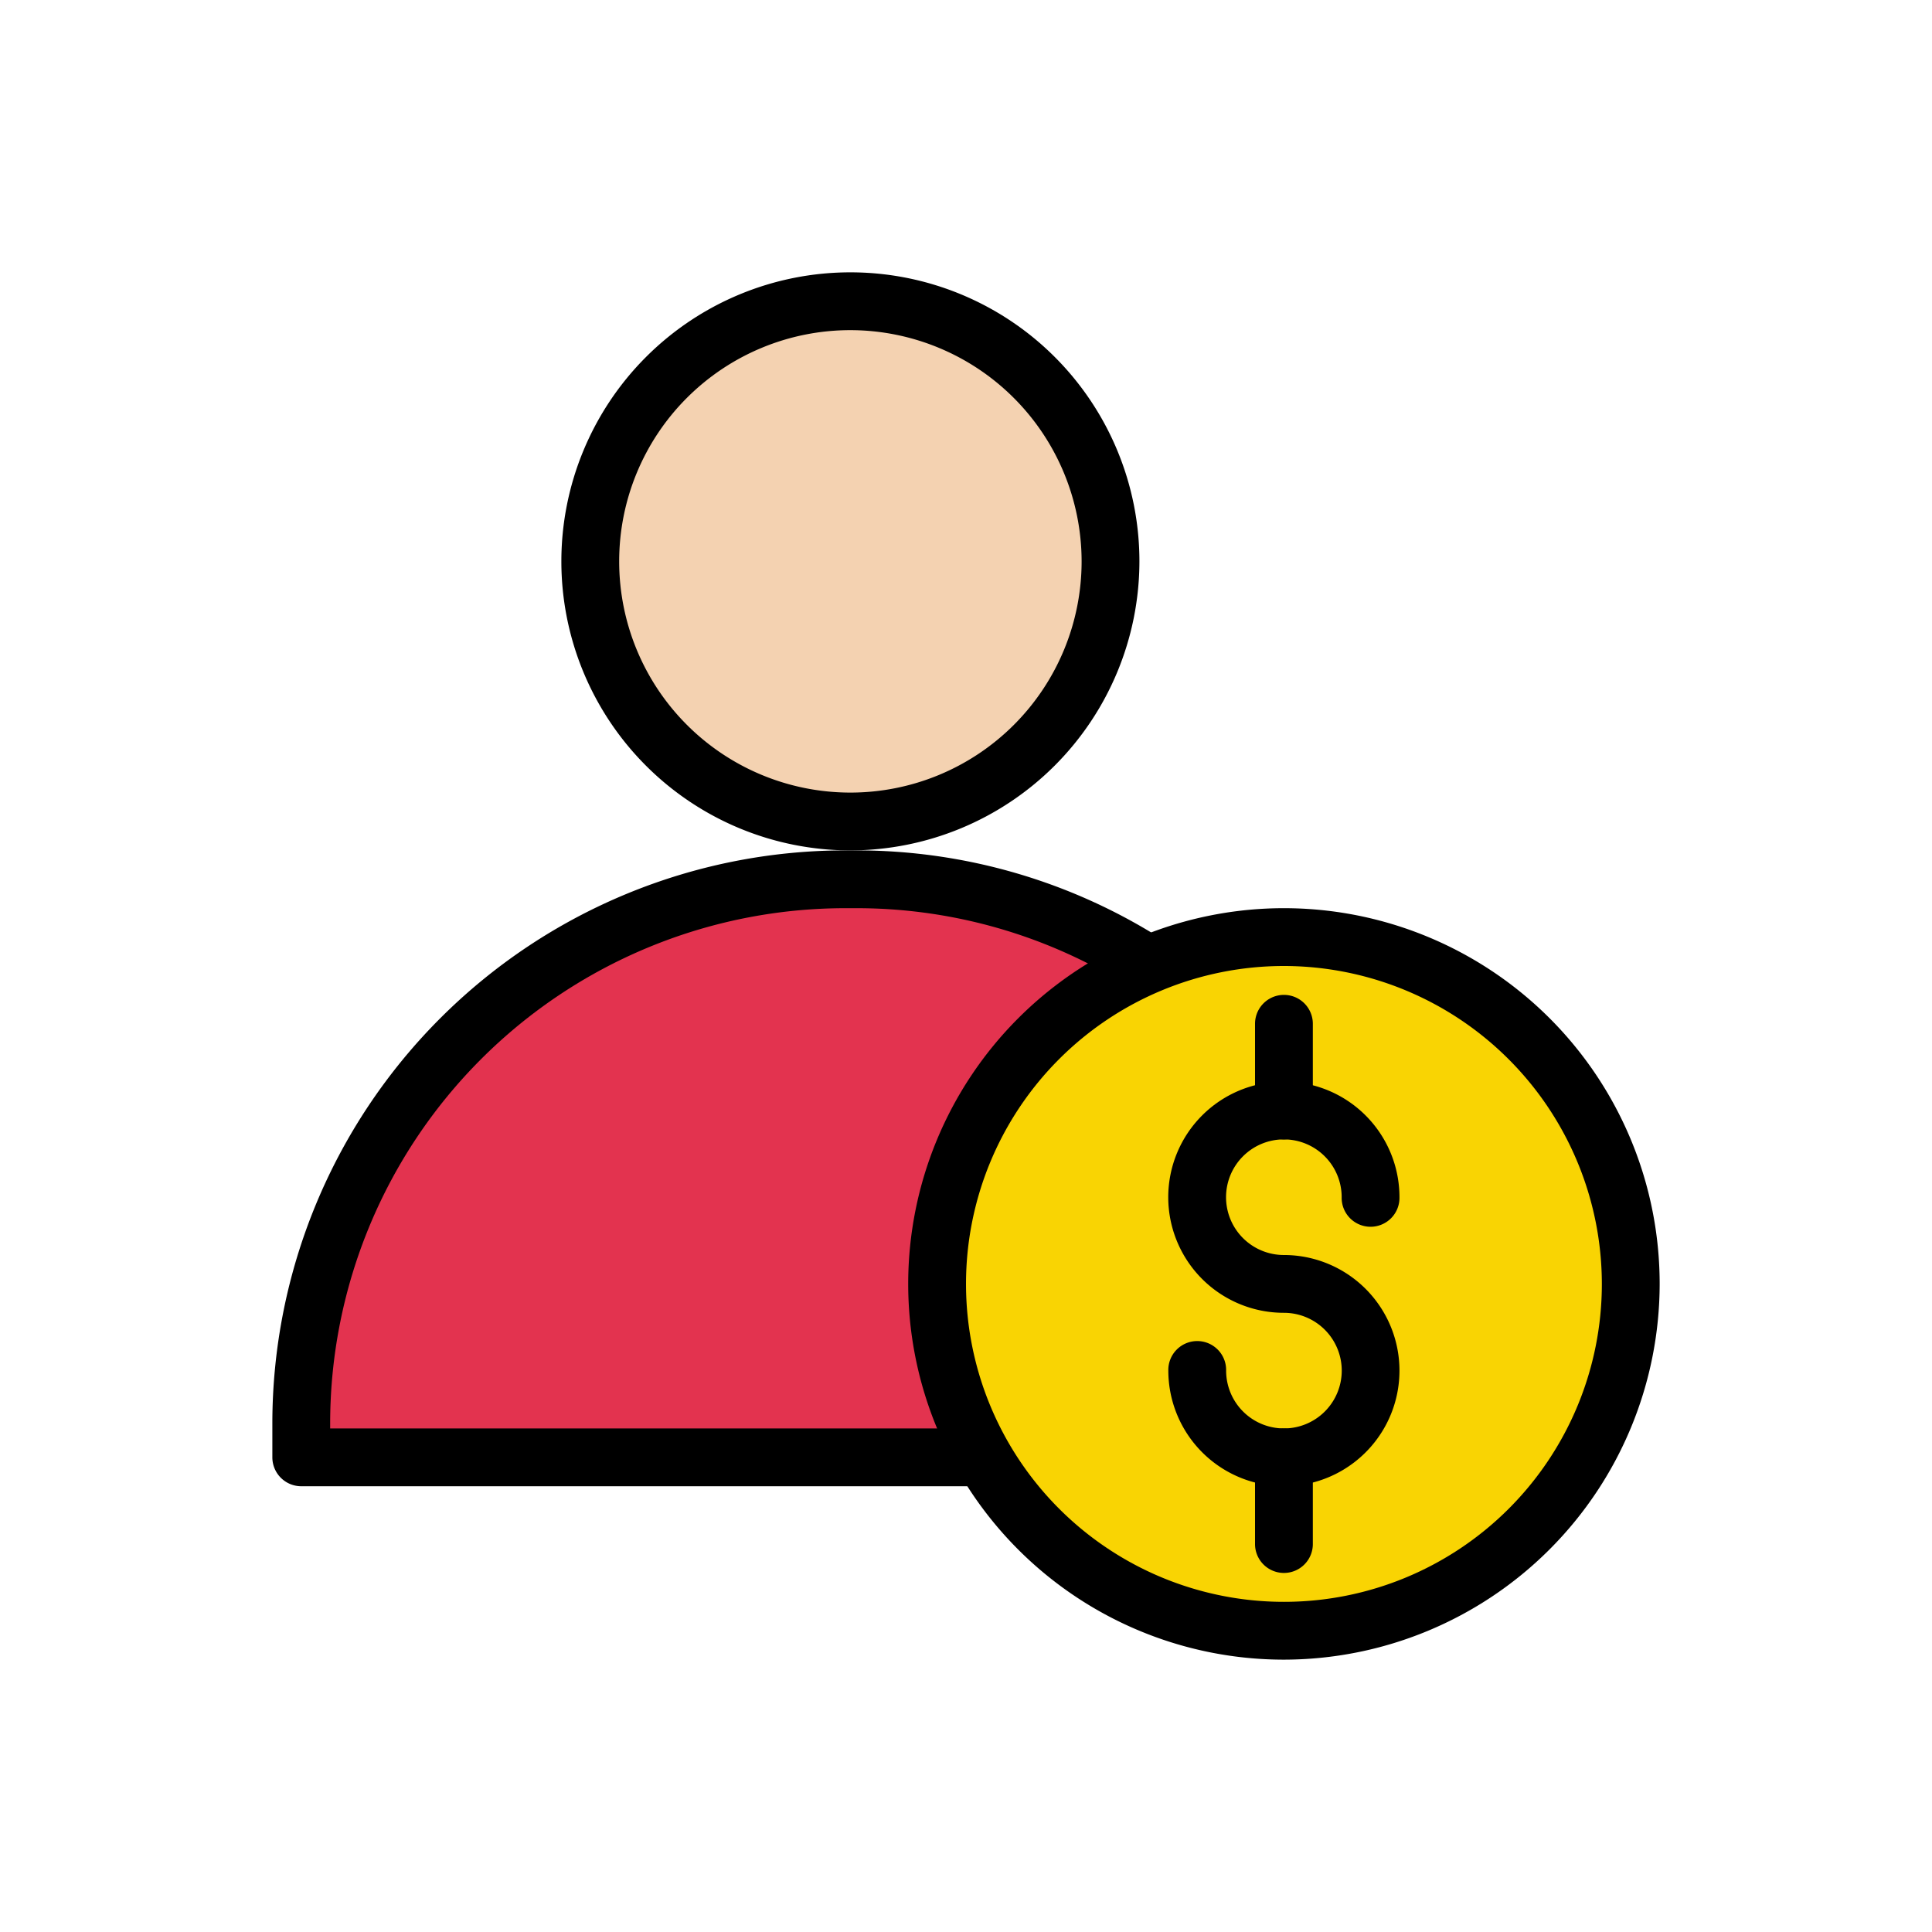 <svg xmlns="http://www.w3.org/2000/svg" xmlns:xlink="http://www.w3.org/1999/xlink" width="130" height="130" viewBox="0 0 130 130">
  <defs>
    <clipPath id="clip-path">
      <rect id="Rectangle_21245" data-name="Rectangle 21245" width="130" height="130" transform="translate(428 2608)" fill="#fff" stroke="#707070" stroke-width="1"/>
    </clipPath>
    <clipPath id="clip-path-2">
      <rect id="Rectangle_20958" data-name="Rectangle 20958" width="93.348" height="93.348" fill="none"/>
    </clipPath>
  </defs>
  <g id="children_icon" transform="translate(-428 -2608)" clip-path="url(#clip-path)">
    <g id="icon_employee_scholarship" transform="translate(446.326 2626.326)">
      <g id="Group_37084" data-name="Group 37084" clip-path="url(#clip-path-2)">
        <path id="Path_45562" data-name="Path 45562" d="M59.215,52.645,48.13,85.8H2.234V83.489A36.577,36.577,0,0,1,38.815,46.908h.739a36.336,36.336,0,0,1,19.661,5.737" transform="translate(-0.289 -6.069)" fill="#e3334f"/>
        <path id="Path_45563" data-name="Path 45563" d="M47.84,87.46H1.945A1.945,1.945,0,0,1,0,85.515V83.2A38.569,38.569,0,0,1,38.525,44.675h.74a38.316,38.316,0,0,1,20.709,6.044,1.944,1.944,0,0,1,.8,2.254L49.684,86.131A1.943,1.943,0,0,1,47.84,87.46M3.89,83.57H46.44L56.59,53.21a34.455,34.455,0,0,0-17.325-4.646h-.74A34.675,34.675,0,0,0,3.89,83.2Z" transform="translate(0 -5.78)"/>
        <path id="Path_45564" data-name="Path 45564" d="M98.051,74.713A23.337,23.337,0,1,1,74.714,51.376,23.337,23.337,0,0,1,98.051,74.713" transform="translate(-6.647 -6.647)" fill="#f9d403"/>
        <path id="Path_45565" data-name="Path 45565" d="M74.425,99.706A25.282,25.282,0,1,1,99.707,74.424,25.31,25.31,0,0,1,74.425,99.706m0-46.674A21.392,21.392,0,1,0,95.817,74.424,21.416,21.416,0,0,0,74.425,53.032" transform="translate(-6.358 -6.358)"/>
        <path id="Path_45566" data-name="Path 45566" d="M59.577,19.736a17.5,17.5,0,1,1-17.5-17.5,17.5,17.5,0,0,1,17.5,17.5" transform="translate(-3.179 -0.289)" fill="#f4d2b1"/>
        <path id="Path_45567" data-name="Path 45567" d="M41.785,38.895A19.448,19.448,0,1,1,61.233,19.447,19.471,19.471,0,0,1,41.785,38.895m0-35.006A15.558,15.558,0,1,0,57.343,19.447,15.576,15.576,0,0,0,41.785,3.889" transform="translate(-2.89 0)"/>
        <path id="Path_45568" data-name="Path 45568" d="M77.026,89.771a7.787,7.787,0,0,1-7.779-7.779,1.945,1.945,0,1,1,3.889,0,3.89,3.89,0,1,0,3.89-3.89A7.779,7.779,0,1,1,84.8,70.323a1.945,1.945,0,1,1-3.889,0,3.89,3.89,0,1,0-3.89,3.89,7.779,7.779,0,1,1,0,15.558" transform="translate(-8.959 -8.092)"/>
        <path id="Path_45569" data-name="Path 45569" d="M77.893,65.567a1.944,1.944,0,0,1-1.945-1.945V57.788a1.945,1.945,0,1,1,3.89,0v5.834a1.944,1.944,0,0,1-1.945,1.945" transform="translate(-9.826 -7.225)"/>
        <path id="Path_45570" data-name="Path 45570" d="M77.893,99.074a1.944,1.944,0,0,1-1.945-1.945V91.295a1.945,1.945,0,1,1,3.89,0v5.834a1.944,1.944,0,0,1-1.945,1.945" transform="translate(-9.826 -11.56)"/>
      </g>
    </g>
  </g>
</svg>
